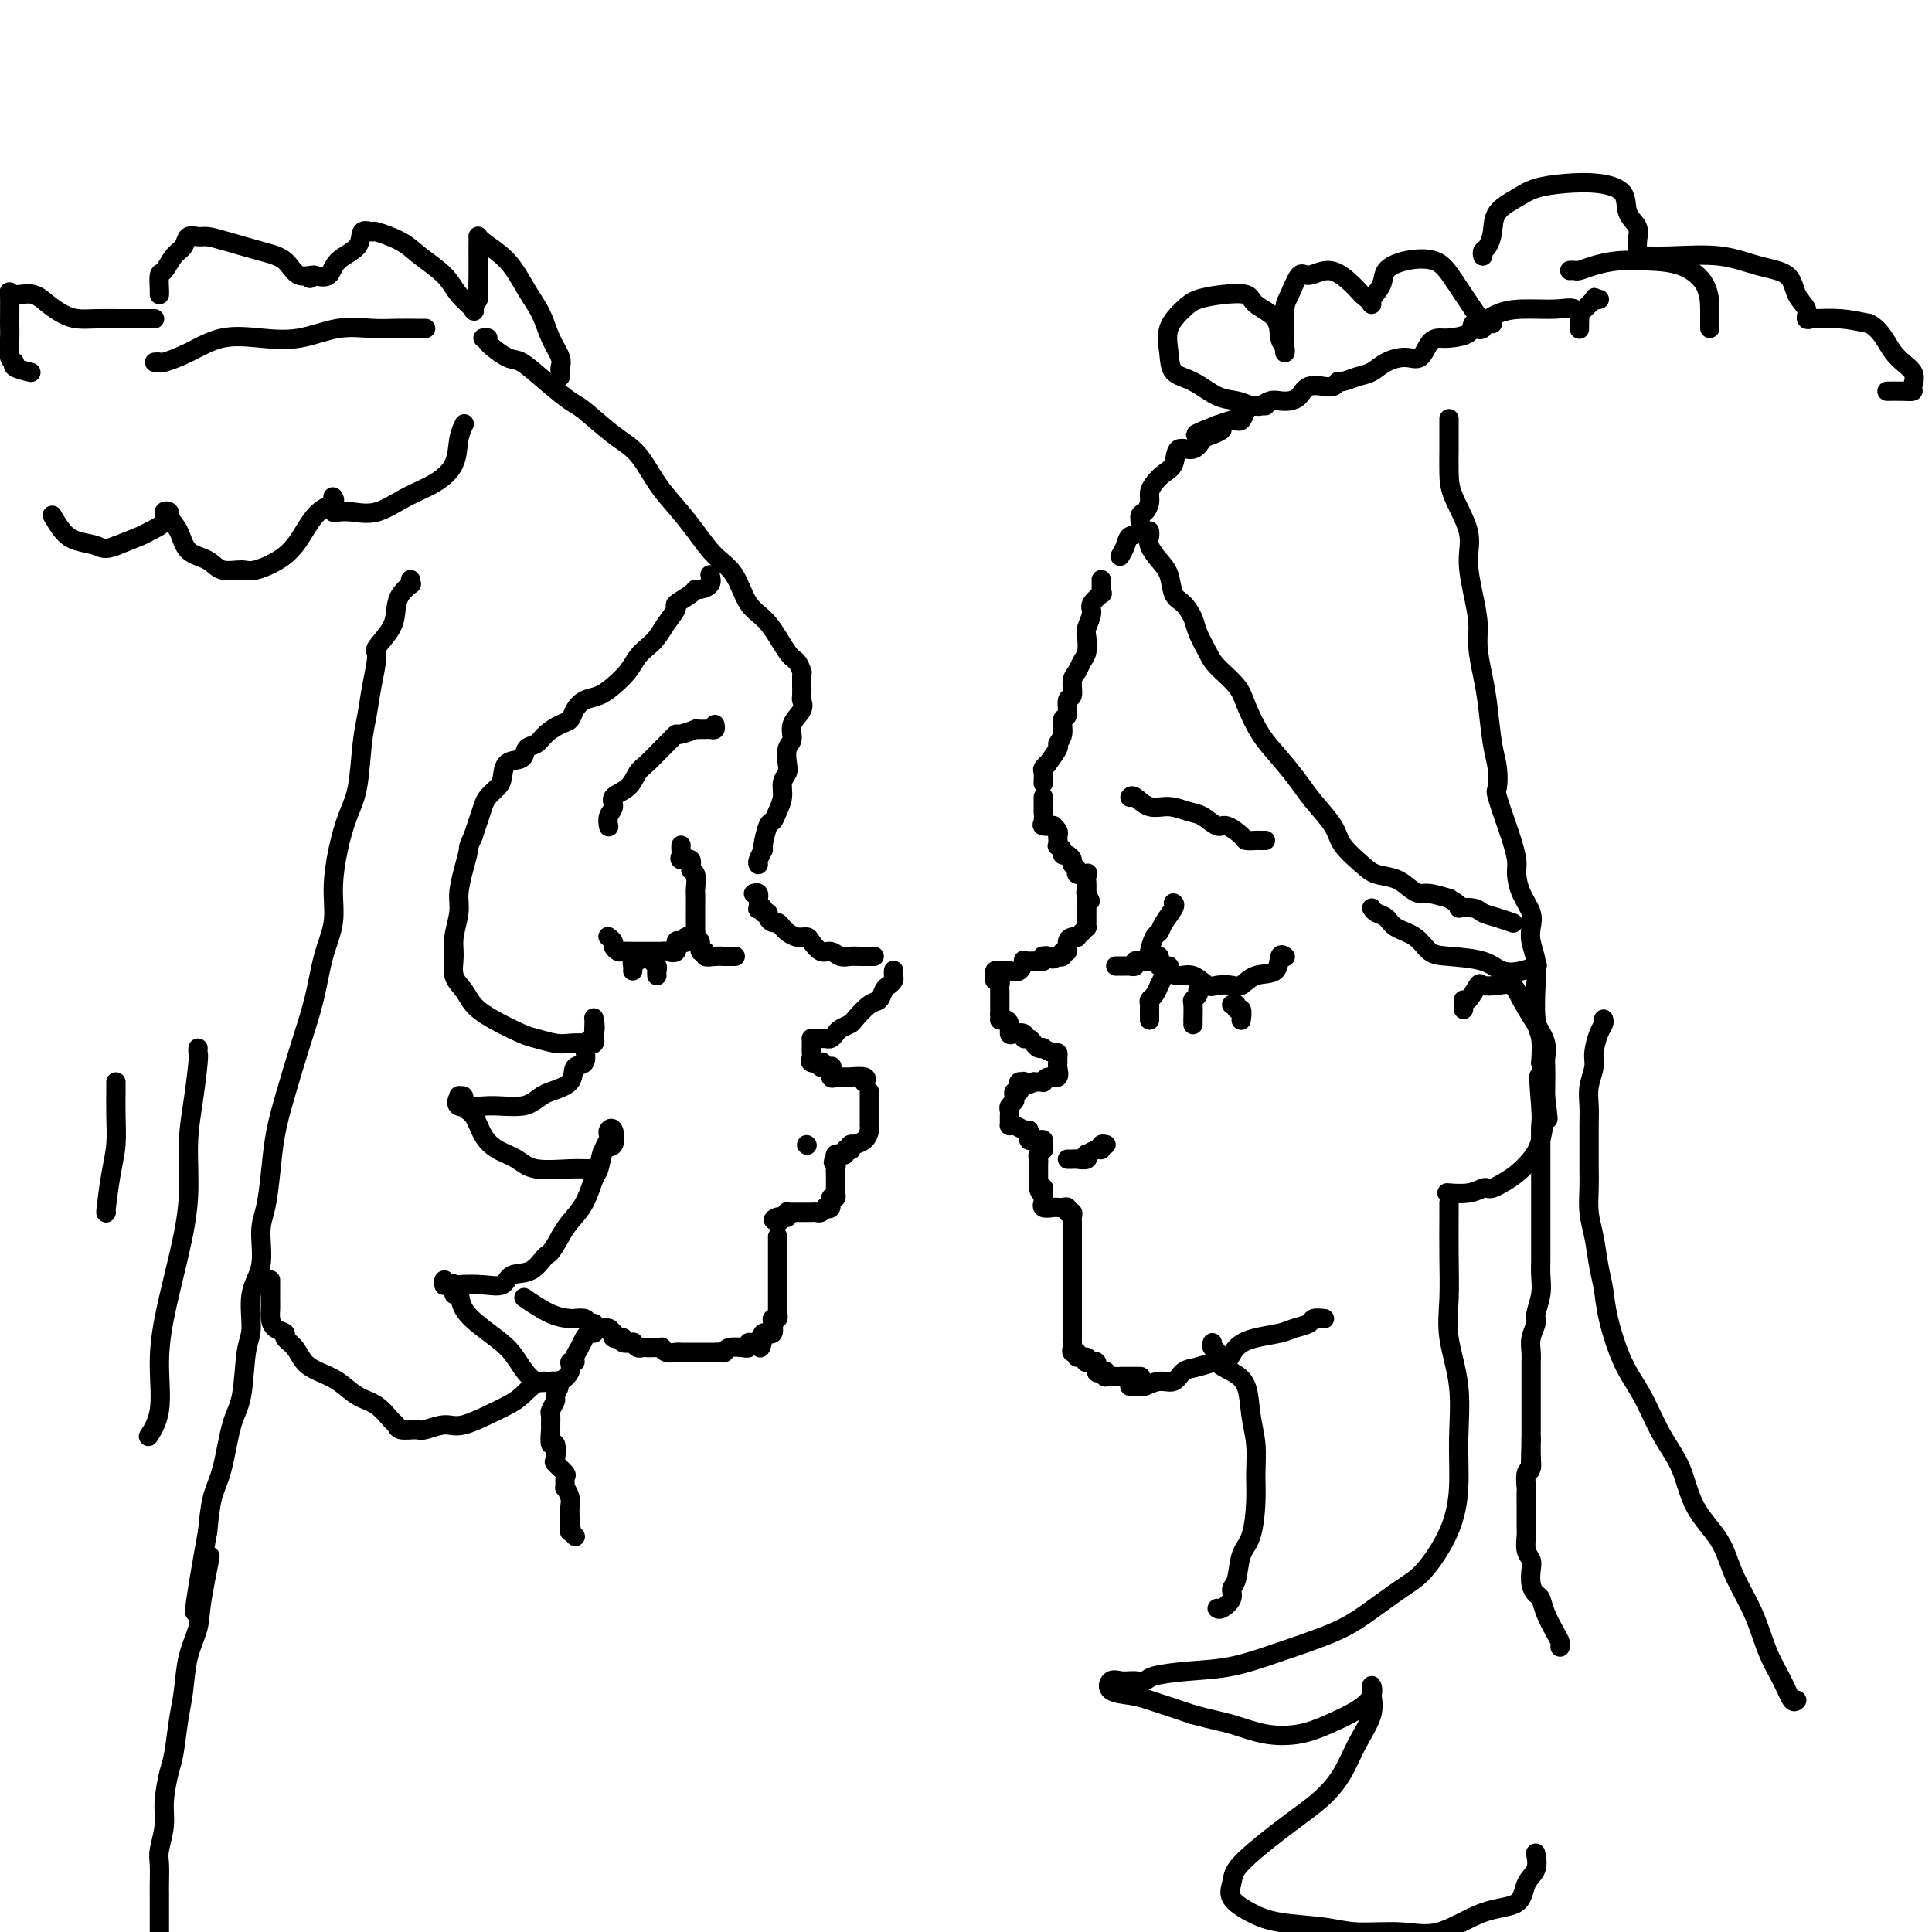 <svg viewBox='0 0 400 400' version='1.1' xmlns='http://www.w3.org/2000/svg' xmlns:xlink='http://www.w3.org/1999/xlink'><g fill='none' stroke='#000000' stroke-width='4' stroke-linecap='round' stroke-linejoin='round'><path d='M32,75c0.418,-0.037 0.836,-0.073 1,0c0.164,0.073 0.074,0.256 1,0c0.926,-0.256 2.867,-0.952 5,-2c2.133,-1.048 4.457,-2.449 7,-3c2.543,-0.551 5.306,-0.253 8,0c2.694,0.253 5.320,0.460 8,0c2.680,-0.460 5.415,-1.587 8,-2c2.585,-0.413 5.019,-0.111 7,0c1.981,0.111 3.511,0.030 5,0c1.489,-0.030 2.939,-0.008 4,0c1.061,0.008 1.732,0.002 2,0c0.268,-0.002 0.134,-0.001 0,0'/><path d='M100,70c0.528,-0.024 1.056,-0.048 1,0c-0.056,0.048 -0.695,0.167 0,1c0.695,0.833 2.725,2.380 4,3c1.275,0.620 1.796,0.312 3,1c1.204,0.688 3.091,2.373 5,4c1.909,1.627 3.840,3.197 5,4c1.160,0.803 1.548,0.839 3,2c1.452,1.161 3.966,3.446 6,5c2.034,1.554 3.586,2.376 5,4c1.414,1.624 2.689,4.049 4,6c1.311,1.951 2.657,3.429 4,5c1.343,1.571 2.683,3.236 4,5c1.317,1.764 2.611,3.629 4,5c1.389,1.371 2.872,2.250 4,4c1.128,1.750 1.899,4.371 3,6c1.101,1.629 2.530,2.265 4,4c1.470,1.735 2.982,4.568 4,6c1.018,1.432 1.543,1.462 2,2c0.457,0.538 0.845,1.582 1,2c0.155,0.418 0.078,0.209 0,0'/><path d='M166,140c-0.000,0.295 -0.001,0.589 0,1c0.001,0.411 0.002,0.938 0,1c-0.002,0.062 -0.008,-0.343 0,0c0.008,0.343 0.031,1.433 0,2c-0.031,0.567 -0.117,0.612 0,1c0.117,0.388 0.438,1.119 0,2c-0.438,0.881 -1.633,1.913 -2,3c-0.367,1.087 0.094,2.230 0,3c-0.094,0.770 -0.742,1.168 -1,2c-0.258,0.832 -0.125,2.099 0,3c0.125,0.901 0.241,1.436 0,2c-0.241,0.564 -0.838,1.156 -1,2c-0.162,0.844 0.110,1.939 0,3c-0.110,1.061 -0.603,2.086 -1,3c-0.397,0.914 -0.699,1.715 -1,2c-0.301,0.285 -0.603,0.052 -1,1c-0.397,0.948 -0.891,3.077 -1,4c-0.109,0.923 0.167,0.639 0,1c-0.167,0.361 -0.776,1.366 -1,2c-0.224,0.634 -0.064,0.895 0,1c0.064,0.105 0.032,0.052 0,0'/><path d='M156,185c0.422,-0.129 0.844,-0.259 1,0c0.156,0.259 0.046,0.905 0,1c-0.046,0.095 -0.027,-0.363 0,0c0.027,0.363 0.064,1.547 0,2c-0.064,0.453 -0.228,0.177 0,0c0.228,-0.177 0.849,-0.254 1,0c0.151,0.254 -0.167,0.838 0,1c0.167,0.162 0.818,-0.097 1,0c0.182,0.097 -0.107,0.551 0,1c0.107,0.449 0.609,0.895 1,1c0.391,0.105 0.672,-0.130 1,0c0.328,0.130 0.703,0.625 1,1c0.297,0.375 0.516,0.630 1,1c0.484,0.370 1.232,0.855 2,1c0.768,0.145 1.557,-0.048 2,0c0.443,0.048 0.541,0.339 1,1c0.459,0.661 1.279,1.694 2,2c0.721,0.306 1.345,-0.114 2,0c0.655,0.114 1.342,0.763 2,1c0.658,0.237 1.285,0.064 2,0c0.715,-0.064 1.516,-0.017 2,0c0.484,0.017 0.652,0.005 1,0c0.348,-0.005 0.877,-0.001 1,0c0.123,0.001 -0.159,0.000 0,0c0.159,-0.000 0.760,-0.000 1,0c0.240,0.000 0.120,0.000 0,0'/><path d='M185,201c0.006,-0.090 0.013,-0.180 0,0c-0.013,0.180 -0.044,0.630 0,1c0.044,0.370 0.165,0.660 0,1c-0.165,0.340 -0.615,0.728 -1,1c-0.385,0.272 -0.704,0.426 -1,1c-0.296,0.574 -0.569,1.568 -1,2c-0.431,0.432 -1.018,0.300 -2,1c-0.982,0.700 -2.357,2.230 -3,3c-0.643,0.770 -0.553,0.781 -1,1c-0.447,0.219 -1.429,0.647 -2,1c-0.571,0.353 -0.730,0.630 -1,1c-0.270,0.370 -0.650,0.831 -1,1c-0.350,0.169 -0.668,0.045 -1,0c-0.332,-0.045 -0.677,-0.012 -1,0c-0.323,0.012 -0.626,0.003 -1,0c-0.374,-0.003 -0.821,-0.001 -1,0c-0.179,0.001 -0.089,0.000 0,0'/><path d='M168,215c-0.001,0.334 -0.002,0.668 0,1c0.002,0.332 0.008,0.664 0,1c-0.008,0.336 -0.030,0.678 0,1c0.030,0.322 0.111,0.626 0,1c-0.111,0.374 -0.415,0.819 0,1c0.415,0.181 1.547,0.099 2,0c0.453,-0.099 0.226,-0.215 0,0c-0.226,0.215 -0.449,0.762 0,1c0.449,0.238 1.572,0.169 2,0c0.428,-0.169 0.162,-0.438 0,0c-0.162,0.438 -0.218,1.582 0,2c0.218,0.418 0.711,0.111 1,0c0.289,-0.111 0.375,-0.026 1,0c0.625,0.026 1.789,-0.007 2,0c0.211,0.007 -0.531,0.053 0,0c0.531,-0.053 2.335,-0.207 3,0c0.665,0.207 0.190,0.773 0,1c-0.190,0.227 -0.095,0.113 0,0'/><path d='M180,226c0.000,0.331 0.000,0.661 0,1c-0.000,0.339 -0.000,0.686 0,1c0.000,0.314 0.000,0.596 0,1c-0.000,0.404 -0.000,0.931 0,1c0.000,0.069 0.000,-0.319 0,0c-0.000,0.319 -0.002,1.346 0,2c0.002,0.654 0.007,0.935 0,1c-0.007,0.065 -0.025,-0.088 0,0c0.025,0.088 0.094,0.415 0,1c-0.094,0.585 -0.351,1.428 -1,2c-0.649,0.572 -1.689,0.871 -2,1c-0.311,0.129 0.109,0.086 0,0c-0.109,-0.086 -0.746,-0.215 -1,0c-0.254,0.215 -0.123,0.776 0,1c0.123,0.224 0.240,0.112 0,0c-0.240,-0.112 -0.835,-0.223 -1,0c-0.165,0.223 0.100,0.782 0,1c-0.100,0.218 -0.565,0.097 -1,0c-0.435,-0.097 -0.838,-0.171 -1,0c-0.162,0.171 -0.081,0.585 0,1'/><path d='M173,240c-0.928,0.803 -0.249,0.810 0,1c0.249,0.190 0.067,0.563 0,1c-0.067,0.437 -0.018,0.940 0,1c0.018,0.060 0.004,-0.321 0,0c-0.004,0.321 -0.000,1.344 0,2c0.000,0.656 -0.004,0.944 0,1c0.004,0.056 0.016,-0.121 0,0c-0.016,0.121 -0.061,0.540 0,1c0.061,0.460 0.227,0.959 0,1c-0.227,0.041 -0.848,-0.378 -1,0c-0.152,0.378 0.167,1.551 0,2c-0.167,0.449 -0.818,0.173 -1,0c-0.182,-0.173 0.105,-0.242 0,0c-0.105,0.242 -0.602,0.797 -1,1c-0.398,0.203 -0.697,0.054 -1,0c-0.303,-0.054 -0.610,-0.015 -1,0c-0.390,0.015 -0.865,0.004 -1,0c-0.135,-0.004 0.069,-0.002 0,0c-0.069,0.002 -0.410,0.004 -1,0c-0.590,-0.004 -1.429,-0.015 -2,0c-0.571,0.015 -0.874,0.057 -1,0c-0.126,-0.057 -0.075,-0.211 0,0c0.075,0.211 0.174,0.788 0,1c-0.174,0.212 -0.621,0.061 -1,0c-0.379,-0.061 -0.689,-0.030 -1,0'/><path d='M161,252c-1.711,0.533 -0.489,0.867 0,1c0.489,0.133 0.244,0.067 0,0'/><path d='M161,256c0.000,0.763 0.000,1.527 0,2c-0.000,0.473 -0.000,0.656 0,1c0.000,0.344 0.000,0.848 0,1c-0.000,0.152 -0.000,-0.047 0,0c0.000,0.047 0.000,0.341 0,1c-0.000,0.659 -0.000,1.682 0,2c0.000,0.318 0.000,-0.069 0,0c-0.000,0.069 -0.000,0.596 0,1c0.000,0.404 0.000,0.687 0,1c-0.000,0.313 -0.000,0.656 0,1c0.000,0.344 0.000,0.687 0,1c-0.000,0.313 -0.000,0.594 0,1c0.000,0.406 0.001,0.936 0,1c-0.001,0.064 -0.004,-0.337 0,0c0.004,0.337 0.015,1.413 0,2c-0.015,0.587 -0.055,0.687 0,1c0.055,0.313 0.207,0.840 0,1c-0.207,0.160 -0.772,-0.048 -1,0c-0.228,0.048 -0.117,0.352 0,1c0.117,0.648 0.241,1.641 0,2c-0.241,0.359 -0.848,0.086 -1,0c-0.152,-0.086 0.151,0.015 0,0c-0.151,-0.015 -0.758,-0.147 -1,0c-0.242,0.147 -0.121,0.574 0,1'/><path d='M158,277c-0.648,3.471 -0.767,1.648 -1,1c-0.233,-0.648 -0.582,-0.121 -1,0c-0.418,0.121 -0.907,-0.165 -1,0c-0.093,0.165 0.211,0.780 0,1c-0.211,0.220 -0.935,0.045 -1,0c-0.065,-0.045 0.530,0.041 0,0c-0.530,-0.041 -2.183,-0.207 -3,0c-0.817,0.207 -0.796,0.788 -1,1c-0.204,0.212 -0.632,0.057 -1,0c-0.368,-0.057 -0.677,-0.015 -1,0c-0.323,0.015 -0.659,0.004 -1,0c-0.341,-0.004 -0.686,-0.001 -1,0c-0.314,0.001 -0.595,0.000 -1,0c-0.405,-0.000 -0.934,-0.000 -1,0c-0.066,0.000 0.330,0.001 0,0c-0.330,-0.001 -1.385,-0.004 -2,0c-0.615,0.004 -0.791,0.015 -1,0c-0.209,-0.015 -0.451,-0.057 -1,0c-0.549,0.057 -1.404,0.211 -2,0c-0.596,-0.211 -0.933,-0.789 -1,-1c-0.067,-0.211 0.137,-0.057 0,0c-0.137,0.057 -0.614,0.016 -1,0c-0.386,-0.016 -0.682,-0.008 -1,0c-0.318,0.008 -0.658,0.016 -1,0c-0.342,-0.016 -0.688,-0.056 -1,0c-0.312,0.056 -0.592,0.208 -1,0c-0.408,-0.208 -0.944,-0.778 -1,-1c-0.056,-0.222 0.370,-0.098 0,0c-0.370,0.098 -1.534,0.171 -2,0c-0.466,-0.171 -0.233,-0.585 0,-1'/><path d='M129,277c-3.106,-0.482 -1.370,-0.186 -1,0c0.370,0.186 -0.624,0.261 -1,0c-0.376,-0.261 -0.132,-0.857 0,-1c0.132,-0.143 0.153,0.168 0,0c-0.153,-0.168 -0.479,-0.816 -1,-1c-0.521,-0.184 -1.237,0.094 -2,0c-0.763,-0.094 -1.574,-0.562 -2,-1c-0.426,-0.438 -0.469,-0.846 -1,-1c-0.531,-0.154 -1.551,-0.052 -2,0c-0.449,0.052 -0.326,0.055 -1,0c-0.674,-0.055 -2.143,-0.169 -4,-1c-1.857,-0.831 -4.102,-2.380 -5,-3c-0.898,-0.620 -0.449,-0.310 0,0'/><path d='M141,175c-0.017,0.344 -0.034,0.688 0,1c0.034,0.312 0.118,0.592 0,1c-0.118,0.408 -0.438,0.943 0,1c0.438,0.057 1.634,-0.366 2,0c0.366,0.366 -0.098,1.520 0,2c0.098,0.480 0.758,0.284 1,1c0.242,0.716 0.065,2.342 0,3c-0.065,0.658 -0.017,0.347 0,1c0.017,0.653 0.005,2.270 0,3c-0.005,0.730 -0.001,0.574 0,1c0.001,0.426 0.000,1.434 0,2c-0.000,0.566 -0.000,0.691 0,1c0.000,0.309 0.000,0.803 0,1c-0.000,0.197 -0.000,0.099 0,0'/><path d='M144,193c-0.062,0.415 -0.124,0.830 0,1c0.124,0.170 0.435,0.096 0,0c-0.435,-0.096 -1.618,-0.214 -2,0c-0.382,0.214 0.035,0.761 0,1c-0.035,0.239 -0.521,0.169 -1,0c-0.479,-0.169 -0.949,-0.438 -1,0c-0.051,0.438 0.319,1.581 0,2c-0.319,0.419 -1.327,0.112 -2,0c-0.673,-0.112 -1.010,-0.030 -1,0c0.010,0.030 0.369,0.008 0,0c-0.369,-0.008 -1.465,-0.002 -2,0c-0.535,0.002 -0.510,0.001 -1,0c-0.490,-0.001 -1.494,-0.003 -2,0c-0.506,0.003 -0.513,0.012 -1,0c-0.487,-0.012 -1.455,-0.045 -2,0c-0.545,0.045 -0.668,0.170 -1,0c-0.332,-0.170 -0.872,-0.633 -1,-1c-0.128,-0.367 0.158,-0.637 0,-1c-0.158,-0.363 -0.759,-0.818 -1,-1c-0.241,-0.182 -0.120,-0.091 0,0'/><path d='M144,195c0.456,-0.235 0.912,-0.469 1,0c0.088,0.469 -0.193,1.642 0,2c0.193,0.358 0.859,-0.100 1,0c0.141,0.100 -0.242,0.759 0,1c0.242,0.241 1.109,0.065 2,0c0.891,-0.065 1.806,-0.017 2,0c0.194,0.017 -0.332,0.005 0,0c0.332,-0.005 1.524,-0.001 2,0c0.476,0.001 0.238,0.001 0,0'/><path d='M309,67c-0.620,0.052 -1.240,0.105 -2,0c-0.760,-0.105 -1.660,-0.367 -2,0c-0.340,0.367 -0.121,1.364 -1,2c-0.879,0.636 -2.856,0.912 -4,1c-1.144,0.088 -1.454,-0.013 -2,0c-0.546,0.013 -1.329,0.140 -2,1c-0.671,0.860 -1.232,2.454 -2,3c-0.768,0.546 -1.743,0.045 -3,0c-1.257,-0.045 -2.795,0.365 -4,1c-1.205,0.635 -2.076,1.494 -3,2c-0.924,0.506 -1.902,0.657 -3,1c-1.098,0.343 -2.316,0.877 -3,1c-0.684,0.123 -0.834,-0.165 -1,0c-0.166,0.165 -0.348,0.783 -1,1c-0.652,0.217 -1.774,0.034 -2,0c-0.226,-0.034 0.445,0.082 0,0c-0.445,-0.082 -2.006,-0.363 -3,0c-0.994,0.363 -1.422,1.369 -2,2c-0.578,0.631 -1.307,0.887 -2,1c-0.693,0.113 -1.352,0.082 -2,0c-0.648,-0.082 -1.287,-0.216 -2,0c-0.713,0.216 -1.500,0.783 -2,1c-0.500,0.217 -0.712,0.083 -1,0c-0.288,-0.083 -0.653,-0.114 -1,0c-0.347,0.114 -0.676,0.373 -1,1c-0.324,0.627 -0.644,1.622 -1,2c-0.356,0.378 -0.750,0.140 -1,0c-0.250,-0.140 -0.357,-0.183 -1,0c-0.643,0.183 -1.821,0.591 -3,1'/><path d='M252,88c-8.784,3.421 -2.245,1.474 0,1c2.245,-0.474 0.197,0.524 -1,1c-1.197,0.476 -1.542,0.431 -2,1c-0.458,0.569 -1.029,1.752 -2,2c-0.971,0.248 -2.341,-0.439 -3,0c-0.659,0.439 -0.607,2.004 -1,3c-0.393,0.996 -1.232,1.423 -2,2c-0.768,0.577 -1.464,1.304 -2,2c-0.536,0.696 -0.912,1.360 -1,2c-0.088,0.640 0.113,1.256 0,2c-0.113,0.744 -0.541,1.616 -1,2c-0.459,0.384 -0.950,0.278 -1,1c-0.050,0.722 0.340,2.271 0,3c-0.340,0.729 -1.411,0.639 -2,1c-0.589,0.361 -0.697,1.174 -1,2c-0.303,0.826 -0.801,1.665 -1,2c-0.199,0.335 -0.100,0.168 0,0'/><path d='M228,120c0.017,0.719 0.034,1.437 0,2c-0.034,0.563 -0.118,0.970 0,1c0.118,0.030 0.438,-0.316 0,0c-0.438,0.316 -1.633,1.296 -2,2c-0.367,0.704 0.095,1.133 0,2c-0.095,0.867 -0.746,2.172 -1,3c-0.254,0.828 -0.111,1.179 0,2c0.111,0.821 0.188,2.112 0,3c-0.188,0.888 -0.643,1.373 -1,2c-0.357,0.627 -0.616,1.394 -1,2c-0.384,0.606 -0.891,1.050 -1,2c-0.109,0.950 0.182,2.408 0,3c-0.182,0.592 -0.838,0.320 -1,1c-0.162,0.680 0.169,2.312 0,3c-0.169,0.688 -0.838,0.430 -1,1c-0.162,0.570 0.182,1.966 0,3c-0.182,1.034 -0.890,1.706 -1,2c-0.110,0.294 0.377,0.210 0,1c-0.377,0.790 -1.618,2.454 -2,3c-0.382,0.546 0.094,-0.025 0,0c-0.094,0.025 -0.757,0.646 -1,1c-0.243,0.354 -0.065,0.442 0,1c0.065,0.558 0.019,1.588 0,2c-0.019,0.412 -0.009,0.206 0,0'/><path d='M216,165c0.000,0.344 0.001,0.687 0,1c-0.001,0.313 -0.002,0.595 0,1c0.002,0.405 0.008,0.932 0,1c-0.008,0.068 -0.031,-0.322 0,0c0.031,0.322 0.117,1.357 0,2c-0.117,0.643 -0.438,0.895 0,1c0.438,0.105 1.634,0.065 2,0c0.366,-0.065 -0.098,-0.153 0,0c0.098,0.153 0.757,0.548 1,1c0.243,0.452 0.069,0.961 0,1c-0.069,0.039 -0.033,-0.392 0,0c0.033,0.392 0.064,1.607 0,2c-0.064,0.393 -0.223,-0.035 0,0c0.223,0.035 0.829,0.534 1,1c0.171,0.466 -0.094,0.898 0,1c0.094,0.102 0.545,-0.127 1,0c0.455,0.127 0.914,0.609 1,1c0.086,0.391 -0.201,0.691 0,1c0.201,0.309 0.891,0.625 1,1c0.109,0.375 -0.363,0.807 0,1c0.363,0.193 1.561,0.146 2,0c0.439,-0.146 0.118,-0.390 0,0c-0.118,0.390 -0.032,1.413 0,2c0.032,0.587 0.009,0.739 0,1c-0.009,0.261 -0.005,0.630 0,1'/><path d='M225,185c1.392,3.067 0.373,0.734 0,0c-0.373,-0.734 -0.100,0.132 0,1c0.100,0.868 0.027,1.738 0,2c-0.027,0.262 -0.007,-0.083 0,0c0.007,0.083 0.003,0.596 0,1c-0.003,0.404 -0.003,0.699 0,1c0.003,0.301 0.011,0.606 0,1c-0.011,0.394 -0.041,0.876 0,1c0.041,0.124 0.152,-0.111 0,0c-0.152,0.111 -0.567,0.567 -1,1c-0.433,0.433 -0.886,0.842 -1,1c-0.114,0.158 0.109,0.066 0,0c-0.109,-0.066 -0.550,-0.105 -1,0c-0.450,0.105 -0.909,0.354 -1,1c-0.091,0.646 0.186,1.690 0,2c-0.186,0.310 -0.833,-0.113 -1,0c-0.167,0.113 0.147,0.761 0,1c-0.147,0.239 -0.756,0.068 -1,0c-0.244,-0.068 -0.122,-0.034 0,0'/><path d='M219,198c-1.322,1.079 -1.628,0.275 -2,0c-0.372,-0.275 -0.811,-0.021 -1,0c-0.189,0.021 -0.127,-0.193 0,0c0.127,0.193 0.319,0.791 0,1c-0.319,0.209 -1.150,0.028 -2,0c-0.850,-0.028 -1.719,0.098 -2,0c-0.281,-0.098 0.027,-0.418 0,0c-0.027,0.418 -0.389,1.575 -1,2c-0.611,0.425 -1.470,0.116 -2,0c-0.530,-0.116 -0.732,-0.041 -1,0c-0.268,0.041 -0.604,0.049 -1,0c-0.396,-0.049 -0.852,-0.154 -1,0c-0.148,0.154 0.013,0.566 0,1c-0.013,0.434 -0.200,0.890 0,1c0.200,0.110 0.786,-0.124 1,0c0.214,0.124 0.057,0.607 0,1c-0.057,0.393 -0.015,0.696 0,1c0.015,0.304 0.004,0.609 0,1c-0.004,0.391 -0.001,0.868 0,1c0.001,0.132 0.000,-0.080 0,0c-0.000,0.080 -0.000,0.451 0,1c0.000,0.549 0.000,1.274 0,2'/><path d='M207,210c0.111,1.626 -0.112,1.193 0,1c0.112,-0.193 0.560,-0.144 1,0c0.440,0.144 0.874,0.382 1,1c0.126,0.618 -0.054,1.615 0,2c0.054,0.385 0.343,0.159 1,0c0.657,-0.159 1.681,-0.249 2,0c0.319,0.249 -0.068,0.838 0,1c0.068,0.162 0.591,-0.101 1,0c0.409,0.101 0.705,0.567 1,1c0.295,0.433 0.591,0.833 1,1c0.409,0.167 0.933,0.100 1,0c0.067,-0.100 -0.322,-0.233 0,0c0.322,0.233 1.354,0.833 2,1c0.646,0.167 0.905,-0.097 1,0c0.095,0.097 0.027,0.556 0,1c-0.027,0.444 -0.014,0.874 0,1c0.014,0.126 0.028,-0.054 0,0c-0.028,0.054 -0.098,0.340 0,1c0.098,0.660 0.363,1.693 0,2c-0.363,0.307 -1.354,-0.114 -2,0c-0.646,0.114 -0.946,0.763 -1,1c-0.054,0.237 0.139,0.064 0,0c-0.139,-0.064 -0.611,-0.018 -1,0c-0.389,0.018 -0.694,0.009 -1,0'/><path d='M214,224c-1.088,0.925 -1.807,0.238 -2,0c-0.193,-0.238 0.141,-0.026 0,0c-0.141,0.026 -0.756,-0.134 -1,0c-0.244,0.134 -0.117,0.561 0,1c0.117,0.439 0.224,0.891 0,1c-0.224,0.109 -0.778,-0.126 -1,0c-0.222,0.126 -0.112,0.611 0,1c0.112,0.389 0.226,0.681 0,1c-0.226,0.319 -0.793,0.664 -1,1c-0.207,0.336 -0.055,0.664 0,1c0.055,0.336 0.014,0.679 0,1c-0.014,0.321 -0.002,0.621 0,1c0.002,0.379 -0.006,0.837 0,1c0.006,0.163 0.025,0.030 0,0c-0.025,-0.030 -0.095,0.045 0,0c0.095,-0.045 0.355,-0.208 1,0c0.645,0.208 1.674,0.787 2,1c0.326,0.213 -0.050,0.061 0,0c0.050,-0.061 0.525,-0.030 1,0'/><path d='M213,234c0.570,1.073 -0.005,1.754 0,2c0.005,0.246 0.590,0.055 1,0c0.410,-0.055 0.646,0.024 1,0c0.354,-0.024 0.828,-0.151 1,0c0.172,0.151 0.042,0.579 0,1c-0.042,0.421 0.003,0.834 0,1c-0.003,0.166 -0.053,0.086 0,0c0.053,-0.086 0.210,-0.178 0,0c-0.210,0.178 -0.788,0.626 -1,1c-0.212,0.374 -0.057,0.673 0,1c0.057,0.327 0.015,0.683 0,1c-0.015,0.317 -0.004,0.596 0,1c0.004,0.404 0.001,0.931 0,1c-0.001,0.069 -0.000,-0.322 0,0c0.000,0.322 0.000,1.356 0,2c-0.000,0.644 -0.000,0.898 0,1c0.000,0.102 0.000,0.051 0,0'/><path d='M215,246c0.535,1.829 0.874,0.403 1,0c0.126,-0.403 0.040,0.218 0,1c-0.040,0.782 -0.035,1.726 0,2c0.035,0.274 0.101,-0.123 0,0c-0.101,0.123 -0.367,0.765 0,1c0.367,0.235 1.369,0.063 2,0c0.631,-0.063 0.891,-0.018 1,0c0.109,0.018 0.067,0.009 0,0c-0.067,-0.009 -0.158,-0.017 0,0c0.158,0.017 0.564,0.060 1,0c0.436,-0.060 0.901,-0.223 1,0c0.099,0.223 -0.170,0.833 0,1c0.170,0.167 0.778,-0.110 1,0c0.222,0.110 0.060,0.608 0,1c-0.060,0.392 -0.016,0.678 0,1c0.016,0.322 0.004,0.680 0,1c-0.004,0.320 -0.001,0.600 0,1c0.001,0.400 0.000,0.918 0,1c-0.000,0.082 -0.000,-0.274 0,0c0.000,0.274 0.000,1.176 0,2c-0.000,0.824 -0.000,1.569 0,2c0.000,0.431 0.000,0.549 0,1c-0.000,0.451 -0.000,1.237 0,2c0.000,0.763 0.000,1.504 0,2c-0.000,0.496 -0.000,0.748 0,1'/><path d='M222,266c-0.000,2.758 -0.000,2.152 0,2c0.000,-0.152 0.000,0.149 0,1c-0.000,0.851 -0.000,2.252 0,3c0.000,0.748 0.000,0.845 0,1c-0.000,0.155 -0.000,0.370 0,1c0.000,0.630 0.000,1.674 0,2c-0.000,0.326 -0.001,-0.066 0,0c0.001,0.066 0.005,0.591 0,1c-0.005,0.409 -0.017,0.702 0,1c0.017,0.298 0.065,0.601 0,1c-0.065,0.399 -0.242,0.895 0,1c0.242,0.105 0.903,-0.182 1,0c0.097,0.182 -0.368,0.834 0,1c0.368,0.166 1.571,-0.154 2,0c0.429,0.154 0.086,0.781 0,1c-0.086,0.219 0.085,0.031 0,0c-0.085,-0.031 -0.425,0.096 0,0c0.425,-0.096 1.617,-0.414 2,0c0.383,0.414 -0.043,1.561 0,2c0.043,0.439 0.554,0.170 1,0c0.446,-0.170 0.828,-0.242 1,0c0.172,0.242 0.136,0.797 0,1c-0.136,0.203 -0.371,0.054 0,0c0.371,-0.054 1.347,-0.015 2,0c0.653,0.015 0.984,0.004 1,0c0.016,-0.004 -0.285,-0.001 0,0c0.285,0.001 1.154,0.000 2,0c0.846,-0.000 1.670,-0.000 2,0c0.330,0.000 0.165,0.000 0,0'/><path d='M221,240c0.369,0.009 0.738,0.018 1,0c0.262,-0.018 0.416,-0.061 1,0c0.584,0.061 1.596,0.228 2,0c0.404,-0.228 0.198,-0.849 0,-1c-0.198,-0.151 -0.389,0.170 0,0c0.389,-0.170 1.358,-0.830 2,-1c0.642,-0.170 0.955,0.150 1,0c0.045,-0.150 -0.180,-0.771 0,-1c0.180,-0.229 0.766,-0.065 1,0c0.234,0.065 0.117,0.033 0,0'/><path d='M167,237c0.000,0.000 0.100,0.100 0.1,0.1'/><path d='M243,187c-0.054,-0.038 -0.108,-0.076 0,0c0.108,0.076 0.379,0.265 0,1c-0.379,0.735 -1.408,2.015 -2,3c-0.592,0.985 -0.747,1.674 -1,2c-0.253,0.326 -0.604,0.287 -1,1c-0.396,0.713 -0.838,2.177 -1,3c-0.162,0.823 -0.043,1.004 0,1c0.043,-0.004 0.012,-0.193 0,0c-0.012,0.193 -0.003,0.770 0,1c0.003,0.230 0.002,0.115 0,0'/><path d='M240,198c0.064,0.304 0.127,0.608 0,1c-0.127,0.392 -0.446,0.874 0,1c0.446,0.126 1.656,-0.102 2,0c0.344,0.102 -0.180,0.535 0,1c0.180,0.465 1.063,0.961 2,1c0.937,0.039 1.927,-0.380 3,0c1.073,0.380 2.228,1.559 3,2c0.772,0.441 1.160,0.146 2,0c0.840,-0.146 2.133,-0.141 3,0c0.867,0.141 1.308,0.420 2,0c0.692,-0.420 1.636,-1.538 3,-2c1.364,-0.462 3.149,-0.268 4,-1c0.851,-0.732 0.768,-2.389 1,-3c0.232,-0.611 0.781,-0.174 1,0c0.219,0.174 0.110,0.087 0,0'/><path d='M241,202c0.119,-0.241 0.238,-0.482 0,0c-0.238,0.482 -0.834,1.688 -1,2c-0.166,0.312 0.099,-0.268 0,0c-0.099,0.268 -0.562,1.386 -1,2c-0.438,0.614 -0.849,0.725 -1,1c-0.151,0.275 -0.040,0.713 0,1c0.040,0.287 0.011,0.423 0,1c-0.011,0.577 -0.003,1.593 0,2c0.003,0.407 0.002,0.203 0,0'/><path d='M248,205c0.113,0.315 0.226,0.630 0,1c-0.226,0.370 -0.793,0.797 -1,1c-0.207,0.203 -0.056,0.184 0,1c0.056,0.816 0.015,2.466 0,3c-0.015,0.534 -0.004,-0.049 0,0c0.004,0.049 0.001,0.728 0,1c-0.001,0.272 -0.001,0.136 0,0'/><path d='M255,208c0.453,-0.129 0.906,-0.258 1,0c0.094,0.258 -0.171,0.904 0,1c0.171,0.096 0.777,-0.359 1,0c0.223,0.359 0.064,1.531 0,2c-0.064,0.469 -0.032,0.234 0,0'/><path d='M238,198c-0.052,-0.111 -0.104,-0.222 0,0c0.104,0.222 0.364,0.777 0,1c-0.364,0.223 -1.350,0.112 -2,0c-0.650,-0.112 -0.962,-0.226 -1,0c-0.038,0.226 0.197,0.793 0,1c-0.197,0.207 -0.827,0.056 -1,0c-0.173,-0.056 0.111,-0.015 0,0c-0.111,0.015 -0.617,0.004 -1,0c-0.383,-0.004 -0.641,-0.001 -1,0c-0.359,0.001 -0.817,0.000 -1,0c-0.183,-0.000 -0.092,-0.000 0,0'/><path d='M135,198c-0.113,0.332 -0.226,0.663 0,1c0.226,0.337 0.793,0.678 1,1c0.207,0.322 0.056,0.625 0,1c-0.056,0.375 -0.016,0.821 0,1c0.016,0.179 0.008,0.089 0,0'/><path d='M132,198c0.113,0.445 0.226,0.890 0,1c-0.226,0.110 -0.793,-0.115 -1,0c-0.207,0.115 -0.056,0.569 0,1c0.056,0.431 0.016,0.837 0,1c-0.016,0.163 -0.008,0.081 0,0'/><path d='M148,150c0.088,0.423 0.177,0.846 0,1c-0.177,0.154 -0.619,0.040 -1,0c-0.381,-0.040 -0.701,-0.007 -1,0c-0.299,0.007 -0.577,-0.013 -1,0c-0.423,0.013 -0.991,0.058 -1,0c-0.009,-0.058 0.543,-0.221 0,0c-0.543,0.221 -2.179,0.826 -3,1c-0.821,0.174 -0.825,-0.082 -1,0c-0.175,0.082 -0.521,0.501 -1,1c-0.479,0.499 -1.093,1.078 -2,2c-0.907,0.922 -2.109,2.186 -3,3c-0.891,0.814 -1.472,1.176 -2,2c-0.528,0.824 -1.003,2.109 -2,3c-0.997,0.891 -2.516,1.388 -3,2c-0.484,0.612 0.066,1.339 0,2c-0.066,0.661 -0.749,1.255 -1,2c-0.251,0.745 -0.072,1.641 0,2c0.072,0.359 0.036,0.179 0,0'/><path d='M234,165c-0.047,0.063 -0.095,0.125 0,0c0.095,-0.125 0.331,-0.438 1,0c0.669,0.438 1.769,1.628 3,2c1.231,0.372 2.594,-0.074 4,0c1.406,0.074 2.857,0.667 4,1c1.143,0.333 1.979,0.404 3,1c1.021,0.596 2.228,1.715 3,2c0.772,0.285 1.110,-0.263 2,0c0.890,0.263 2.333,1.339 3,2c0.667,0.661 0.557,0.909 1,1c0.443,0.091 1.438,0.024 2,0c0.562,-0.024 0.690,-0.007 1,0c0.310,0.007 0.803,0.002 1,0c0.197,-0.002 0.099,-0.001 0,0'/><path d='M234,287c-0.086,-0.002 -0.172,-0.005 0,0c0.172,0.005 0.602,0.017 1,0c0.398,-0.017 0.763,-0.064 1,0c0.237,0.064 0.344,0.239 1,0c0.656,-0.239 1.860,-0.892 3,-1c1.140,-0.108 2.217,0.327 3,0c0.783,-0.327 1.272,-1.418 2,-2c0.728,-0.582 1.694,-0.656 3,-1c1.306,-0.344 2.951,-0.957 4,-1c1.049,-0.043 1.501,0.483 2,0c0.499,-0.483 1.045,-1.974 2,-3c0.955,-1.026 2.321,-1.585 4,-2c1.679,-0.415 3.673,-0.686 5,-1c1.327,-0.314 1.988,-0.673 3,-1c1.012,-0.327 2.374,-0.624 3,-1c0.626,-0.376 0.515,-0.832 1,-1c0.485,-0.168 1.567,-0.048 2,0c0.433,0.048 0.216,0.024 0,0'/><path d='M262,84c-0.322,0.008 -0.643,0.015 -1,0c-0.357,-0.015 -0.748,-0.053 -1,0c-0.252,0.053 -0.365,0.195 -1,0c-0.635,-0.195 -1.791,-0.729 -3,-1c-1.209,-0.271 -2.470,-0.280 -4,-1c-1.530,-0.720 -3.329,-2.150 -5,-3c-1.671,-0.850 -3.215,-1.120 -4,-2c-0.785,-0.880 -0.813,-2.369 -1,-4c-0.187,-1.631 -0.533,-3.405 0,-5c0.533,-1.595 1.947,-3.010 3,-4c1.053,-0.990 1.747,-1.554 3,-2c1.253,-0.446 3.067,-0.775 5,-1c1.933,-0.225 3.986,-0.345 5,0c1.014,0.345 0.990,1.156 2,2c1.010,0.844 3.055,1.722 4,3c0.945,1.278 0.789,2.955 1,4c0.211,1.045 0.789,1.458 1,2c0.211,0.542 0.056,1.214 0,1c-0.056,-0.214 -0.013,-1.315 0,-2c0.013,-0.685 -0.004,-0.956 0,-1c0.004,-0.044 0.030,0.137 0,-1c-0.030,-1.137 -0.116,-3.592 0,-5c0.116,-1.408 0.432,-1.770 1,-3c0.568,-1.230 1.387,-3.330 2,-4c0.613,-0.670 1.020,0.088 2,0c0.980,-0.088 2.533,-1.024 4,-1c1.467,0.024 2.848,1.007 4,2c1.152,0.993 2.076,1.997 3,3'/><path d='M282,61c1.567,1.249 1.985,1.873 2,2c0.015,0.127 -0.372,-0.242 0,-1c0.372,-0.758 1.505,-1.907 2,-3c0.495,-1.093 0.353,-2.132 1,-3c0.647,-0.868 2.083,-1.565 4,-2c1.917,-0.435 4.316,-0.606 6,0c1.684,0.606 2.652,1.991 4,4c1.348,2.009 3.077,4.641 4,6c0.923,1.359 1.040,1.443 1,2c-0.040,0.557 -0.236,1.585 0,2c0.236,0.415 0.905,0.217 1,0c0.095,-0.217 -0.385,-0.452 0,-1c0.385,-0.548 1.634,-1.407 3,-2c1.366,-0.593 2.849,-0.920 5,-1c2.151,-0.080 4.969,0.086 7,0c2.031,-0.086 3.276,-0.426 4,0c0.724,0.426 0.926,1.618 1,2c0.074,0.382 0.020,-0.044 0,0c-0.020,0.044 -0.005,0.559 0,1c0.005,0.441 0.001,0.809 0,1c-0.001,0.191 0.002,0.207 0,0c-0.002,-0.207 -0.009,-0.636 0,-1c0.009,-0.364 0.033,-0.665 0,-1c-0.033,-0.335 -0.124,-0.706 0,-1c0.124,-0.294 0.464,-0.513 1,-1c0.536,-0.487 1.268,-1.244 2,-2'/><path d='M330,62c0.405,-0.774 -0.083,-0.208 0,0c0.083,0.208 0.738,0.060 1,0c0.262,-0.060 0.131,-0.030 0,0'/><path d='M325,56c0.370,-0.022 0.739,-0.045 1,0c0.261,0.045 0.413,0.157 1,0c0.587,-0.157 1.607,-0.581 3,-1c1.393,-0.419 3.158,-0.831 5,-1c1.842,-0.169 3.762,-0.095 6,0c2.238,0.095 4.796,0.210 7,1c2.204,0.790 4.055,2.254 5,4c0.945,1.746 0.985,3.775 1,5c0.015,1.225 0.004,1.648 0,2c-0.004,0.352 -0.001,0.633 0,1c0.001,0.367 0.000,0.819 0,1c-0.000,0.181 -0.000,0.090 0,0'/><path d='M300,87c0.000,-0.282 0.001,-0.564 0,0c-0.001,0.564 -0.003,1.973 0,3c0.003,1.027 0.010,1.672 0,3c-0.010,1.328 -0.039,3.340 0,5c0.039,1.660 0.144,2.968 1,5c0.856,2.032 2.463,4.789 3,7c0.537,2.211 0.003,3.875 0,6c-0.003,2.125 0.524,4.711 1,7c0.476,2.289 0.901,4.282 1,6c0.099,1.718 -0.127,3.161 0,5c0.127,1.839 0.609,4.073 1,6c0.391,1.927 0.691,3.548 1,6c0.309,2.452 0.625,5.735 1,8c0.375,2.265 0.807,3.511 1,5c0.193,1.489 0.147,3.221 0,4c-0.147,0.779 -0.394,0.605 0,2c0.394,1.395 1.428,4.357 2,6c0.572,1.643 0.683,1.966 1,3c0.317,1.034 0.842,2.780 1,4c0.158,1.220 -0.050,1.915 0,3c0.050,1.085 0.357,2.562 1,4c0.643,1.438 1.623,2.839 2,4c0.377,1.161 0.153,2.082 0,3c-0.153,0.918 -0.233,1.833 0,3c0.233,1.167 0.781,2.586 1,4c0.219,1.414 0.110,2.822 0,5c-0.110,2.178 -0.222,5.125 0,7c0.222,1.875 0.778,2.679 1,4c0.222,1.321 0.111,3.161 0,5'/><path d='M319,220c2.939,21.230 0.788,7.805 0,4c-0.788,-3.805 -0.211,2.009 0,5c0.211,2.991 0.057,3.158 0,4c-0.057,0.842 -0.015,2.359 0,4c0.015,1.641 0.004,3.406 0,5c-0.004,1.594 -0.001,3.015 0,4c0.001,0.985 0.000,1.533 0,2c-0.000,0.467 -0.000,0.853 0,2c0.000,1.147 0.000,3.055 0,4c-0.000,0.945 -0.000,0.927 0,1c0.000,0.073 0.001,0.237 0,1c-0.001,0.763 -0.004,2.123 0,3c0.004,0.877 0.016,1.270 0,2c-0.016,0.730 -0.061,1.798 0,3c0.061,1.202 0.226,2.538 0,4c-0.226,1.462 -0.845,3.051 -1,4c-0.155,0.949 0.155,1.257 0,2c-0.155,0.743 -0.774,1.922 -1,3c-0.226,1.078 -0.061,2.054 0,3c0.061,0.946 0.016,1.861 0,2c-0.016,0.139 -0.004,-0.497 0,0c0.004,0.497 0.001,2.126 0,3c-0.001,0.874 -0.000,0.993 0,1c0.000,0.007 0.000,-0.098 0,0c-0.000,0.098 -0.000,0.397 0,1c0.000,0.603 0.000,1.508 0,2c-0.000,0.492 -0.000,0.571 0,1c0.000,0.429 0.000,1.208 0,2c-0.000,0.792 -0.000,1.598 0,2c0.000,0.402 0.000,0.401 0,1c-0.000,0.599 -0.000,1.800 0,3'/><path d='M317,298c-0.305,12.220 -0.068,3.769 0,1c0.068,-2.769 -0.034,0.145 0,2c0.034,1.855 0.205,2.650 0,3c-0.205,0.350 -0.787,0.253 -1,1c-0.213,0.747 -0.057,2.336 0,3c0.057,0.664 0.016,0.403 0,1c-0.016,0.597 -0.005,2.050 0,3c0.005,0.950 0.005,1.395 0,2c-0.005,0.605 -0.015,1.368 0,2c0.015,0.632 0.056,1.131 0,2c-0.056,0.869 -0.208,2.107 0,3c0.208,0.893 0.777,1.442 1,2c0.223,0.558 0.100,1.124 0,2c-0.100,0.876 -0.178,2.062 0,3c0.178,0.938 0.612,1.627 1,2c0.388,0.373 0.731,0.429 1,1c0.269,0.571 0.464,1.656 1,3c0.536,1.344 1.412,2.948 2,4c0.588,1.052 0.889,1.552 1,2c0.111,0.448 0.032,0.842 0,1c-0.032,0.158 -0.016,0.079 0,0'/><path d='M332,211c0.081,0.300 0.161,0.600 0,1c-0.161,0.400 -0.565,0.900 -1,2c-0.435,1.100 -0.901,2.799 -1,4c-0.099,1.201 0.170,1.903 0,3c-0.170,1.097 -0.778,2.590 -1,4c-0.222,1.410 -0.059,2.739 0,4c0.059,1.261 0.015,2.454 0,4c-0.015,1.546 -0.001,3.443 0,5c0.001,1.557 -0.011,2.772 0,4c0.011,1.228 0.045,2.470 0,4c-0.045,1.530 -0.168,3.349 0,5c0.168,1.651 0.628,3.133 1,5c0.372,1.867 0.658,4.120 1,6c0.342,1.880 0.740,3.386 1,5c0.260,1.614 0.380,3.334 1,6c0.620,2.666 1.738,6.276 3,9c1.262,2.724 2.666,4.561 4,7c1.334,2.439 2.596,5.479 4,8c1.404,2.521 2.949,4.523 4,7c1.051,2.477 1.607,5.427 3,8c1.393,2.573 3.623,4.767 5,7c1.377,2.233 1.903,4.505 3,7c1.097,2.495 2.767,5.215 4,8c1.233,2.785 2.029,5.636 3,8c0.971,2.364 2.116,4.242 3,6c0.884,1.758 1.507,3.396 2,4c0.493,0.604 0.855,0.172 1,0c0.145,-0.172 0.072,-0.086 0,0'/><path d='M307,53c-0.084,-0.373 -0.168,-0.747 0,-1c0.168,-0.253 0.588,-0.386 1,-1c0.412,-0.614 0.817,-1.709 1,-3c0.183,-1.291 0.144,-2.778 1,-4c0.856,-1.222 2.608,-2.180 4,-3c1.392,-0.820 2.423,-1.503 4,-2c1.577,-0.497 3.698,-0.807 6,-1c2.302,-0.193 4.785,-0.268 7,0c2.215,0.268 4.163,0.878 5,2c0.837,1.122 0.563,2.756 1,4c0.437,1.244 1.586,2.099 2,3c0.414,0.901 0.093,1.849 0,3c-0.093,1.151 0.042,2.505 0,3c-0.042,0.495 -0.261,0.131 0,0c0.261,-0.131 1.001,-0.029 1,0c-0.001,0.029 -0.743,-0.016 0,0c0.743,0.016 2.971,0.094 6,0c3.029,-0.094 6.858,-0.359 10,0c3.142,0.359 5.597,1.344 8,2c2.403,0.656 4.753,0.985 6,2c1.247,1.015 1.392,2.717 2,4c0.608,1.283 1.680,2.147 2,3c0.320,0.853 -0.110,1.695 0,2c0.110,0.305 0.762,0.071 1,0c0.238,-0.071 0.064,0.019 1,0c0.936,-0.019 2.982,-0.148 5,0c2.018,0.148 4.009,0.574 6,1'/><path d='M387,67c2.590,1.315 3.565,4.104 5,6c1.435,1.896 3.330,2.900 4,4c0.670,1.100 0.116,2.295 0,3c-0.116,0.705 0.206,0.921 0,1c-0.206,0.079 -0.940,0.021 -2,0c-1.060,-0.021 -2.446,-0.006 -3,0c-0.554,0.006 -0.277,0.003 0,0'/><path d='M116,78c0.013,-0.346 0.026,-0.693 0,-1c-0.026,-0.307 -0.093,-0.576 0,-1c0.093,-0.424 0.344,-1.005 0,-2c-0.344,-0.995 -1.283,-2.406 -2,-4c-0.717,-1.594 -1.211,-3.371 -2,-5c-0.789,-1.629 -1.872,-3.110 -3,-5c-1.128,-1.890 -2.302,-4.190 -4,-6c-1.698,-1.810 -3.919,-3.129 -5,-4c-1.081,-0.871 -1.022,-1.294 -1,-1c0.022,0.294 0.007,1.306 0,2c-0.007,0.694 -0.006,1.068 0,2c0.006,0.932 0.018,2.420 0,4c-0.018,1.580 -0.067,3.252 0,4c0.067,0.748 0.249,0.571 0,1c-0.249,0.429 -0.930,1.465 -1,2c-0.070,0.535 0.472,0.569 0,0c-0.472,-0.569 -1.959,-1.740 -3,-3c-1.041,-1.260 -1.636,-2.610 -3,-4c-1.364,-1.390 -3.497,-2.820 -5,-4c-1.503,-1.180 -2.375,-2.111 -4,-3c-1.625,-0.889 -4.004,-1.736 -5,-2c-0.996,-0.264 -0.608,0.056 -1,0c-0.392,-0.056 -1.564,-0.487 -2,0c-0.436,0.487 -0.138,1.894 -1,3c-0.862,1.106 -2.886,1.913 -4,3c-1.114,1.087 -1.318,2.453 -2,3c-0.682,0.547 -1.841,0.273 -3,0'/><path d='M65,57c-1.863,1.350 -0.021,0.226 0,0c0.021,-0.226 -1.780,0.447 -3,0c-1.220,-0.447 -1.860,-2.014 -3,-3c-1.140,-0.986 -2.782,-1.390 -5,-2c-2.218,-0.610 -5.013,-1.425 -7,-2c-1.987,-0.575 -3.165,-0.910 -4,-1c-0.835,-0.090 -1.326,0.064 -2,0c-0.674,-0.064 -1.529,-0.346 -2,0c-0.471,0.346 -0.557,1.318 -1,2c-0.443,0.682 -1.243,1.072 -2,2c-0.757,0.928 -1.471,2.392 -2,3c-0.529,0.608 -0.874,0.359 -1,1c-0.126,0.641 -0.034,2.173 0,3c0.034,0.827 0.010,0.951 0,1c-0.010,0.049 -0.005,0.025 0,0'/><path d='M32,66c-0.284,0.000 -0.568,0.001 -1,0c-0.432,-0.001 -1.010,-0.002 -2,0c-0.990,0.002 -2.390,0.009 -4,0c-1.610,-0.009 -3.431,-0.034 -5,0c-1.569,0.034 -2.886,0.129 -4,0c-1.114,-0.129 -2.024,-0.480 -3,-1c-0.976,-0.520 -2.016,-1.210 -3,-2c-0.984,-0.790 -1.910,-1.681 -3,-2c-1.090,-0.319 -2.345,-0.065 -3,0c-0.655,0.065 -0.711,-0.060 -1,0c-0.289,0.060 -0.811,0.303 -1,0c-0.189,-0.303 -0.046,-1.154 0,0c0.046,1.154 -0.005,4.312 0,6c0.005,1.688 0.065,1.906 0,3c-0.065,1.094 -0.255,3.064 0,4c0.255,0.936 0.955,0.839 1,1c0.045,0.161 -0.565,0.582 0,1c0.565,0.418 2.304,0.834 3,1c0.696,0.166 0.348,0.083 0,0'/><path d='M96,88c0.105,-0.216 0.210,-0.432 0,0c-0.210,0.432 -0.736,1.510 -1,3c-0.264,1.490 -0.265,3.390 -1,5c-0.735,1.610 -2.203,2.929 -4,4c-1.797,1.071 -3.921,1.896 -6,3c-2.079,1.104 -4.112,2.489 -6,3c-1.888,0.511 -3.630,0.148 -5,0c-1.370,-0.148 -2.367,-0.082 -3,0c-0.633,0.082 -0.902,0.179 -1,0c-0.098,-0.179 -0.024,-0.634 0,-1c0.024,-0.366 -0.003,-0.643 0,-1c0.003,-0.357 0.034,-0.792 0,-1c-0.034,-0.208 -0.134,-0.187 0,0c0.134,0.187 0.503,0.541 0,1c-0.503,0.459 -1.876,1.023 -3,2c-1.124,0.977 -1.999,2.369 -3,4c-1.001,1.631 -2.129,3.502 -4,5c-1.871,1.498 -4.487,2.621 -6,3c-1.513,0.379 -1.924,0.012 -3,0c-1.076,-0.012 -2.818,0.330 -4,0c-1.182,-0.330 -1.804,-1.332 -3,-2c-1.196,-0.668 -2.966,-1.004 -4,-2c-1.034,-0.996 -1.332,-2.654 -2,-4c-0.668,-1.346 -1.706,-2.382 -2,-3c-0.294,-0.618 0.156,-0.818 0,-1c-0.156,-0.182 -0.917,-0.344 -1,0c-0.083,0.344 0.514,1.195 0,2c-0.514,0.805 -2.138,1.563 -3,2c-0.862,0.437 -0.960,0.553 -2,1c-1.040,0.447 -3.020,1.223 -5,2'/><path d='M24,113c-2.405,0.969 -2.918,0.392 -4,0c-1.082,-0.392 -2.733,-0.600 -4,-1c-1.267,-0.400 -2.149,-0.992 -3,-2c-0.851,-1.008 -1.672,-2.431 -2,-3c-0.328,-0.569 -0.164,-0.285 0,0'/><path d='M85,120c-0.053,0.465 -0.106,0.931 0,1c0.106,0.069 0.371,-0.258 0,0c-0.371,0.258 -1.377,1.102 -2,2c-0.623,0.898 -0.864,1.852 -1,3c-0.136,1.148 -0.169,2.490 -1,4c-0.831,1.510 -2.460,3.186 -3,4c-0.540,0.814 0.011,0.765 0,2c-0.011,1.235 -0.583,3.752 -1,6c-0.417,2.248 -0.678,4.226 -1,6c-0.322,1.774 -0.703,3.344 -1,6c-0.297,2.656 -0.509,6.400 -1,9c-0.491,2.600 -1.262,4.057 -2,6c-0.738,1.943 -1.443,4.371 -2,7c-0.557,2.629 -0.967,5.458 -1,8c-0.033,2.542 0.311,4.796 0,7c-0.311,2.204 -1.277,4.358 -2,7c-0.723,2.642 -1.202,5.772 -2,9c-0.798,3.228 -1.915,6.555 -3,10c-1.085,3.445 -2.137,7.009 -3,10c-0.863,2.991 -1.535,5.408 -2,8c-0.465,2.592 -0.721,5.358 -1,8c-0.279,2.642 -0.582,5.158 -1,7c-0.418,1.842 -0.952,3.008 -1,5c-0.048,1.992 0.391,4.809 0,7c-0.391,2.191 -1.613,3.757 -2,6c-0.387,2.243 0.062,5.162 0,7c-0.062,1.838 -0.636,2.593 -1,5c-0.364,2.407 -0.517,6.465 -1,9c-0.483,2.535 -1.294,3.545 -2,6c-0.706,2.455 -1.305,6.353 -2,9c-0.695,2.647 -1.484,4.042 -2,6c-0.516,1.958 -0.758,4.479 -1,7'/><path d='M43,317c-5.362,29.626 -1.268,12.191 0,7c1.268,-5.191 -0.290,1.861 -1,6c-0.710,4.139 -0.571,5.364 -1,7c-0.429,1.636 -1.424,3.685 -2,6c-0.576,2.315 -0.733,4.898 -1,7c-0.267,2.102 -0.645,3.723 -1,6c-0.355,2.277 -0.687,5.212 -1,7c-0.313,1.788 -0.606,2.431 -1,4c-0.394,1.569 -0.890,4.066 -1,6c-0.110,1.934 0.167,3.305 0,5c-0.167,1.695 -0.777,3.714 -1,5c-0.223,1.286 -0.060,1.837 0,3c0.060,1.163 0.016,2.936 0,4c-0.016,1.064 -0.004,1.419 0,2c0.004,0.581 0.001,1.387 0,2c-0.001,0.613 -0.000,1.032 0,2c0.000,0.968 0.000,2.484 0,4'/><path d='M41,217c-0.021,0.384 -0.043,0.769 0,1c0.043,0.231 0.150,0.309 0,2c-0.150,1.691 -0.558,4.994 -1,8c-0.442,3.006 -0.918,5.714 -1,9c-0.082,3.286 0.229,7.151 0,11c-0.229,3.849 -0.997,7.684 -2,12c-1.003,4.316 -2.241,9.115 -3,13c-0.759,3.885 -1.038,6.856 -1,10c0.038,3.144 0.395,6.462 0,9c-0.395,2.538 -1.541,4.297 -2,5c-0.459,0.703 -0.229,0.352 0,0'/><path d='M24,224c-0.002,0.421 -0.003,0.843 0,1c0.003,0.157 0.011,0.050 0,1c-0.011,0.950 -0.041,2.959 0,5c0.041,2.041 0.155,4.116 0,6c-0.155,1.884 -0.578,3.577 -1,6c-0.422,2.423 -0.845,5.575 -1,7c-0.155,1.425 -0.044,1.121 0,1c0.044,-0.121 0.022,-0.061 0,0'/><path d='M147,119c0.198,0.728 0.395,1.456 0,2c-0.395,0.544 -1.383,0.904 -2,1c-0.617,0.096 -0.865,-0.071 -1,0c-0.135,0.071 -0.158,0.379 -1,1c-0.842,0.621 -2.505,1.556 -3,2c-0.495,0.444 0.176,0.397 0,1c-0.176,0.603 -1.201,1.855 -2,3c-0.799,1.145 -1.372,2.183 -2,3c-0.628,0.817 -1.312,1.413 -2,2c-0.688,0.587 -1.381,1.165 -2,2c-0.619,0.835 -1.164,1.928 -2,3c-0.836,1.072 -1.964,2.122 -3,3c-1.036,0.878 -1.981,1.582 -3,2c-1.019,0.418 -2.111,0.548 -3,1c-0.889,0.452 -1.575,1.224 -2,2c-0.425,0.776 -0.591,1.555 -1,2c-0.409,0.445 -1.063,0.557 -2,1c-0.937,0.443 -2.156,1.216 -3,2c-0.844,0.784 -1.311,1.579 -2,2c-0.689,0.421 -1.598,0.469 -2,1c-0.402,0.531 -0.297,1.546 -1,2c-0.703,0.454 -2.216,0.347 -3,1c-0.784,0.653 -0.840,2.065 -1,3c-0.160,0.935 -0.424,1.394 -1,2c-0.576,0.606 -1.464,1.358 -2,2c-0.536,0.642 -0.721,1.173 -1,2c-0.279,0.827 -0.651,1.951 -1,3c-0.349,1.049 -0.674,2.025 -1,3'/><path d='M98,173c-1.266,2.826 -0.932,2.391 -1,3c-0.068,0.609 -0.540,2.262 -1,4c-0.460,1.738 -0.910,3.560 -1,5c-0.090,1.440 0.178,2.496 0,4c-0.178,1.504 -0.803,3.456 -1,5c-0.197,1.544 0.034,2.681 0,4c-0.034,1.319 -0.332,2.819 0,4c0.332,1.181 1.294,2.042 2,3c0.706,0.958 1.154,2.012 2,3c0.846,0.988 2.088,1.911 4,3c1.912,1.089 4.493,2.344 6,3c1.507,0.656 1.938,0.713 3,1c1.062,0.287 2.754,0.803 4,1c1.246,0.197 2.047,0.074 3,0c0.953,-0.074 2.059,-0.101 3,0c0.941,0.101 1.716,0.329 2,0c0.284,-0.329 0.075,-1.215 0,-2c-0.075,-0.785 -0.018,-1.469 0,-2c0.018,-0.531 -0.003,-0.909 0,-1c0.003,-0.091 0.028,0.106 0,0c-0.028,-0.106 -0.111,-0.515 0,0c0.111,0.515 0.414,1.953 0,3c-0.414,1.047 -1.547,1.702 -2,2c-0.453,0.298 -0.226,0.241 0,1c0.226,0.759 0.450,2.336 0,3c-0.450,0.664 -1.574,0.415 -2,1c-0.426,0.585 -0.153,2.004 -1,3c-0.847,0.996 -2.813,1.570 -4,2c-1.187,0.430 -1.593,0.715 -2,1'/><path d='M112,227c-2.099,1.534 -2.845,1.867 -4,2c-1.155,0.133 -2.717,0.064 -4,0c-1.283,-0.064 -2.287,-0.124 -4,0c-1.713,0.124 -4.135,0.432 -5,0c-0.865,-0.432 -0.173,-1.604 0,-2c0.173,-0.396 -0.173,-0.017 0,0c0.173,0.017 0.863,-0.329 1,0c0.137,0.329 -0.280,1.334 0,2c0.280,0.666 1.257,0.995 2,2c0.743,1.005 1.251,2.686 2,4c0.749,1.314 1.737,2.261 3,3c1.263,0.739 2.801,1.269 4,2c1.199,0.731 2.060,1.663 4,2c1.940,0.337 4.958,0.079 7,0c2.042,-0.079 3.108,0.020 4,0c0.892,-0.020 1.608,-0.160 2,-1c0.392,-0.840 0.459,-2.380 1,-3c0.541,-0.620 1.557,-0.321 2,-1c0.443,-0.679 0.312,-2.336 0,-3c-0.312,-0.664 -0.805,-0.336 -1,0c-0.195,0.336 -0.093,0.678 0,1c0.093,0.322 0.178,0.624 0,1c-0.178,0.376 -0.618,0.828 -1,2c-0.382,1.172 -0.707,3.065 -1,4c-0.293,0.935 -0.553,0.910 -1,2c-0.447,1.090 -1.082,3.293 -2,5c-0.918,1.707 -2.119,2.916 -3,4c-0.881,1.084 -1.440,2.042 -2,3'/><path d='M116,256c-2.259,4.135 -2.406,3.472 -3,4c-0.594,0.528 -1.635,2.246 -3,3c-1.365,0.754 -3.053,0.543 -4,1c-0.947,0.457 -1.154,1.582 -2,2c-0.846,0.418 -2.332,0.130 -4,0c-1.668,-0.130 -3.520,-0.102 -5,0c-1.480,0.102 -2.590,0.277 -3,0c-0.410,-0.277 -0.120,-1.004 0,-1c0.120,0.004 0.070,0.741 0,1c-0.070,0.259 -0.159,0.039 0,0c0.159,-0.039 0.565,0.103 1,0c0.435,-0.103 0.898,-0.450 1,0c0.102,0.450 -0.156,1.698 0,2c0.156,0.302 0.727,-0.342 1,0c0.273,0.342 0.250,1.668 1,3c0.750,1.332 2.274,2.668 4,4c1.726,1.332 3.654,2.658 5,4c1.346,1.342 2.109,2.699 3,4c0.891,1.301 1.909,2.545 3,3c1.091,0.455 2.255,0.123 3,0c0.745,-0.123 1.070,-0.035 1,0c-0.070,0.035 -0.535,0.018 -1,0'/><path d='M114,286c3.426,2.947 0.991,0.316 -1,0c-1.991,-0.316 -3.538,1.685 -5,3c-1.462,1.315 -2.837,1.946 -5,3c-2.163,1.054 -5.112,2.532 -7,3c-1.888,0.468 -2.716,-0.074 -4,0c-1.284,0.074 -3.025,0.765 -4,1c-0.975,0.235 -1.183,0.015 -2,0c-0.817,-0.015 -2.241,0.177 -3,0c-0.759,-0.177 -0.852,-0.722 -1,-1c-0.148,-0.278 -0.350,-0.287 -1,-1c-0.650,-0.713 -1.750,-2.129 -3,-3c-1.250,-0.871 -2.652,-1.195 -4,-2c-1.348,-0.805 -2.642,-2.089 -4,-3c-1.358,-0.911 -2.779,-1.449 -4,-2c-1.221,-0.551 -2.243,-1.117 -3,-2c-0.757,-0.883 -1.250,-2.085 -2,-3c-0.750,-0.915 -1.756,-1.544 -2,-2c-0.244,-0.456 0.274,-0.740 0,-1c-0.274,-0.260 -1.341,-0.497 -2,-1c-0.659,-0.503 -0.909,-1.273 -1,-2c-0.091,-0.727 -0.025,-1.410 0,-2c0.025,-0.590 0.007,-1.086 0,-2c-0.007,-0.914 -0.002,-2.246 0,-3c0.002,-0.754 0.001,-0.930 0,-1c-0.001,-0.070 -0.000,-0.035 0,0'/><path d='M123,274c-0.024,0.305 -0.048,0.609 0,1c0.048,0.391 0.166,0.868 0,1c-0.166,0.132 -0.618,-0.080 -1,0c-0.382,0.080 -0.695,0.451 -1,1c-0.305,0.549 -0.601,1.277 -1,2c-0.399,0.723 -0.899,1.442 -1,2c-0.101,0.558 0.198,0.956 0,1c-0.198,0.044 -0.894,-0.264 -1,0c-0.106,0.264 0.379,1.102 0,2c-0.379,0.898 -1.622,1.855 -2,2c-0.378,0.145 0.109,-0.524 0,0c-0.109,0.524 -0.814,2.239 -1,3c-0.186,0.761 0.147,0.569 0,1c-0.147,0.431 -0.772,1.487 -1,2c-0.228,0.513 -0.057,0.485 0,1c0.057,0.515 0.002,1.575 0,2c-0.002,0.425 0.050,0.217 0,1c-0.050,0.783 -0.202,2.557 0,3c0.202,0.443 0.758,-0.444 1,0c0.242,0.444 0.170,2.218 0,3c-0.170,0.782 -0.439,0.572 0,1c0.439,0.428 1.585,1.494 2,2c0.415,0.506 0.097,0.453 0,1c-0.097,0.547 0.027,1.694 0,2c-0.027,0.306 -0.203,-0.230 0,0c0.203,0.230 0.786,1.227 1,2c0.214,0.773 0.057,1.324 0,2c-0.057,0.676 -0.016,1.479 0,2c0.016,0.521 0.008,0.761 0,1'/><path d='M118,315c0.615,3.720 0.151,1.519 0,1c-0.151,-0.519 0.011,0.644 0,1c-0.011,0.356 -0.195,-0.097 0,0c0.195,0.097 0.770,0.742 1,1c0.230,0.258 0.115,0.129 0,0'/><path d='M238,110c-0.012,-0.073 -0.025,-0.145 0,0c0.025,0.145 0.086,0.508 0,1c-0.086,0.492 -0.319,1.114 0,2c0.319,0.886 1.189,2.036 2,3c0.811,0.964 1.564,1.740 2,3c0.436,1.260 0.554,3.002 1,4c0.446,0.998 1.220,1.252 2,2c0.780,0.748 1.568,1.988 2,3c0.432,1.012 0.510,1.794 1,3c0.490,1.206 1.393,2.836 2,4c0.607,1.164 0.916,1.864 2,3c1.084,1.136 2.941,2.709 4,4c1.059,1.291 1.321,2.300 2,4c0.679,1.700 1.775,4.089 3,6c1.225,1.911 2.577,3.343 4,5c1.423,1.657 2.916,3.539 4,5c1.084,1.461 1.759,2.500 3,4c1.241,1.500 3.049,3.462 4,5c0.951,1.538 1.045,2.653 2,4c0.955,1.347 2.770,2.925 4,4c1.230,1.075 1.875,1.646 3,2c1.125,0.354 2.730,0.490 4,1c1.270,0.510 2.207,1.394 3,2c0.793,0.606 1.444,0.932 2,1c0.556,0.068 1.016,-0.124 2,0c0.984,0.124 2.492,0.562 4,1'/><path d='M300,186c3.697,2.168 1.940,2.087 2,2c0.060,-0.087 1.936,-0.181 3,0c1.064,0.181 1.316,0.636 2,1c0.684,0.364 1.799,0.636 3,1c1.201,0.364 2.486,0.818 3,1c0.514,0.182 0.257,0.091 0,0'/><path d='M284,188c0.229,0.360 0.459,0.720 1,1c0.541,0.280 1.394,0.481 2,1c0.606,0.519 0.967,1.356 2,2c1.033,0.644 2.740,1.094 4,2c1.260,0.906 2.073,2.268 3,3c0.927,0.732 1.969,0.833 4,1c2.031,0.167 5.053,0.398 7,1c1.947,0.602 2.821,1.574 4,2c1.179,0.426 2.664,0.307 4,0c1.336,-0.307 2.525,-0.802 3,-1c0.475,-0.198 0.238,-0.099 0,0'/><path d='M303,209c0.015,-0.285 0.030,-0.570 0,-1c-0.030,-0.430 -0.104,-1.004 0,-1c0.104,0.004 0.388,0.588 1,0c0.612,-0.588 1.552,-2.346 2,-3c0.448,-0.654 0.402,-0.202 1,0c0.598,0.202 1.838,0.154 3,0c1.162,-0.154 2.245,-0.413 3,0c0.755,0.413 1.183,1.500 2,3c0.817,1.500 2.023,3.415 3,5c0.977,1.585 1.726,2.842 2,4c0.274,1.158 0.074,2.218 0,3c-0.074,0.782 -0.022,1.287 0,2c0.022,0.713 0.015,1.636 0,3c-0.015,1.364 -0.037,3.170 0,4c0.037,0.830 0.134,0.684 0,2c-0.134,1.316 -0.498,4.093 -1,6c-0.502,1.907 -1.143,2.942 -2,4c-0.857,1.058 -1.930,2.139 -3,3c-1.070,0.861 -2.136,1.502 -3,2c-0.864,0.498 -1.525,0.851 -2,1c-0.475,0.149 -0.766,0.092 -1,0c-0.234,-0.092 -0.413,-0.221 -1,0c-0.587,0.221 -1.581,0.790 -3,1c-1.419,0.210 -3.263,0.060 -4,0c-0.737,-0.060 -0.369,-0.030 0,0'/><path d='M251,278c-0.132,0.358 -0.263,0.715 0,1c0.263,0.285 0.921,0.497 1,1c0.079,0.503 -0.420,1.298 0,2c0.420,0.702 1.759,1.313 3,2c1.241,0.687 2.386,1.450 3,3c0.614,1.550 0.699,3.885 1,6c0.301,2.115 0.820,4.009 1,6c0.180,1.991 0.021,4.078 0,6c-0.021,1.922 0.095,3.680 0,6c-0.095,2.320 -0.402,5.201 -1,7c-0.598,1.799 -1.487,2.514 -2,4c-0.513,1.486 -0.649,3.743 -1,5c-0.351,1.257 -0.917,1.514 -1,2c-0.083,0.486 0.318,1.203 0,2c-0.318,0.797 -1.355,1.676 -2,2c-0.645,0.324 -0.899,0.093 -1,0c-0.101,-0.093 -0.051,-0.046 0,0'/><path d='M300,249c-0.001,0.379 -0.002,0.757 0,1c0.002,0.243 0.008,0.349 0,2c-0.008,1.651 -0.031,4.846 0,8c0.031,3.154 0.114,6.266 0,9c-0.114,2.734 -0.426,5.092 0,8c0.426,2.908 1.591,6.368 2,10c0.409,3.632 0.062,7.435 0,11c-0.062,3.565 0.162,6.890 0,10c-0.162,3.110 -0.708,6.004 -2,9c-1.292,2.996 -3.328,6.093 -5,8c-1.672,1.907 -2.979,2.623 -5,4c-2.021,1.377 -4.758,3.416 -7,5c-2.242,1.584 -3.991,2.714 -7,4c-3.009,1.286 -7.277,2.726 -11,4c-3.723,1.274 -6.900,2.380 -10,3c-3.100,0.620 -6.122,0.755 -9,1c-2.878,0.245 -5.610,0.601 -7,1c-1.390,0.399 -1.436,0.839 -2,1c-0.564,0.161 -1.646,0.041 -2,0c-0.354,-0.041 0.021,-0.004 0,0c-0.021,0.004 -0.438,-0.024 -1,0c-0.562,0.024 -1.271,0.099 -2,0c-0.729,-0.099 -1.480,-0.372 -2,0c-0.520,0.372 -0.809,1.388 0,2c0.809,0.612 2.718,0.819 4,1c1.282,0.181 1.938,0.338 4,1c2.062,0.662 5.531,1.831 9,3'/><path d='M247,355c4.111,1.111 5.888,1.389 8,2c2.112,0.611 4.559,1.556 7,2c2.441,0.444 4.874,0.387 7,0c2.126,-0.387 3.943,-1.105 6,-2c2.057,-0.895 4.354,-1.966 6,-3c1.646,-1.034 2.640,-2.032 3,-3c0.360,-0.968 0.088,-1.906 0,-2c-0.088,-0.094 0.010,0.655 0,1c-0.010,0.345 -0.129,0.286 0,1c0.129,0.714 0.506,2.200 0,4c-0.506,1.800 -1.894,3.912 -3,6c-1.106,2.088 -1.929,4.151 -3,6c-1.071,1.849 -2.388,3.485 -4,5c-1.612,1.515 -3.517,2.909 -5,4c-1.483,1.091 -2.544,1.881 -4,3c-1.456,1.119 -3.307,2.568 -5,4c-1.693,1.432 -3.227,2.846 -4,4c-0.773,1.154 -0.785,2.049 -1,3c-0.215,0.951 -0.635,1.958 0,3c0.635,1.042 2.324,2.121 4,3c1.676,0.879 3.340,1.560 6,2c2.660,0.440 6.316,0.640 9,1c2.684,0.360 4.397,0.881 7,1c2.603,0.119 6.097,-0.163 9,0c2.903,0.163 5.216,0.771 8,0c2.784,-0.771 6.038,-2.922 9,-4c2.962,-1.078 5.631,-1.085 7,-2c1.369,-0.915 1.439,-2.740 2,-4c0.561,-1.260 1.613,-1.955 2,-3c0.387,-1.045 0.111,-2.442 0,-3c-0.111,-0.558 -0.055,-0.279 0,0'/><path d='M216,237c0.000,0.000 0.100,0.100 0.1,0.1'/></g>
</svg>